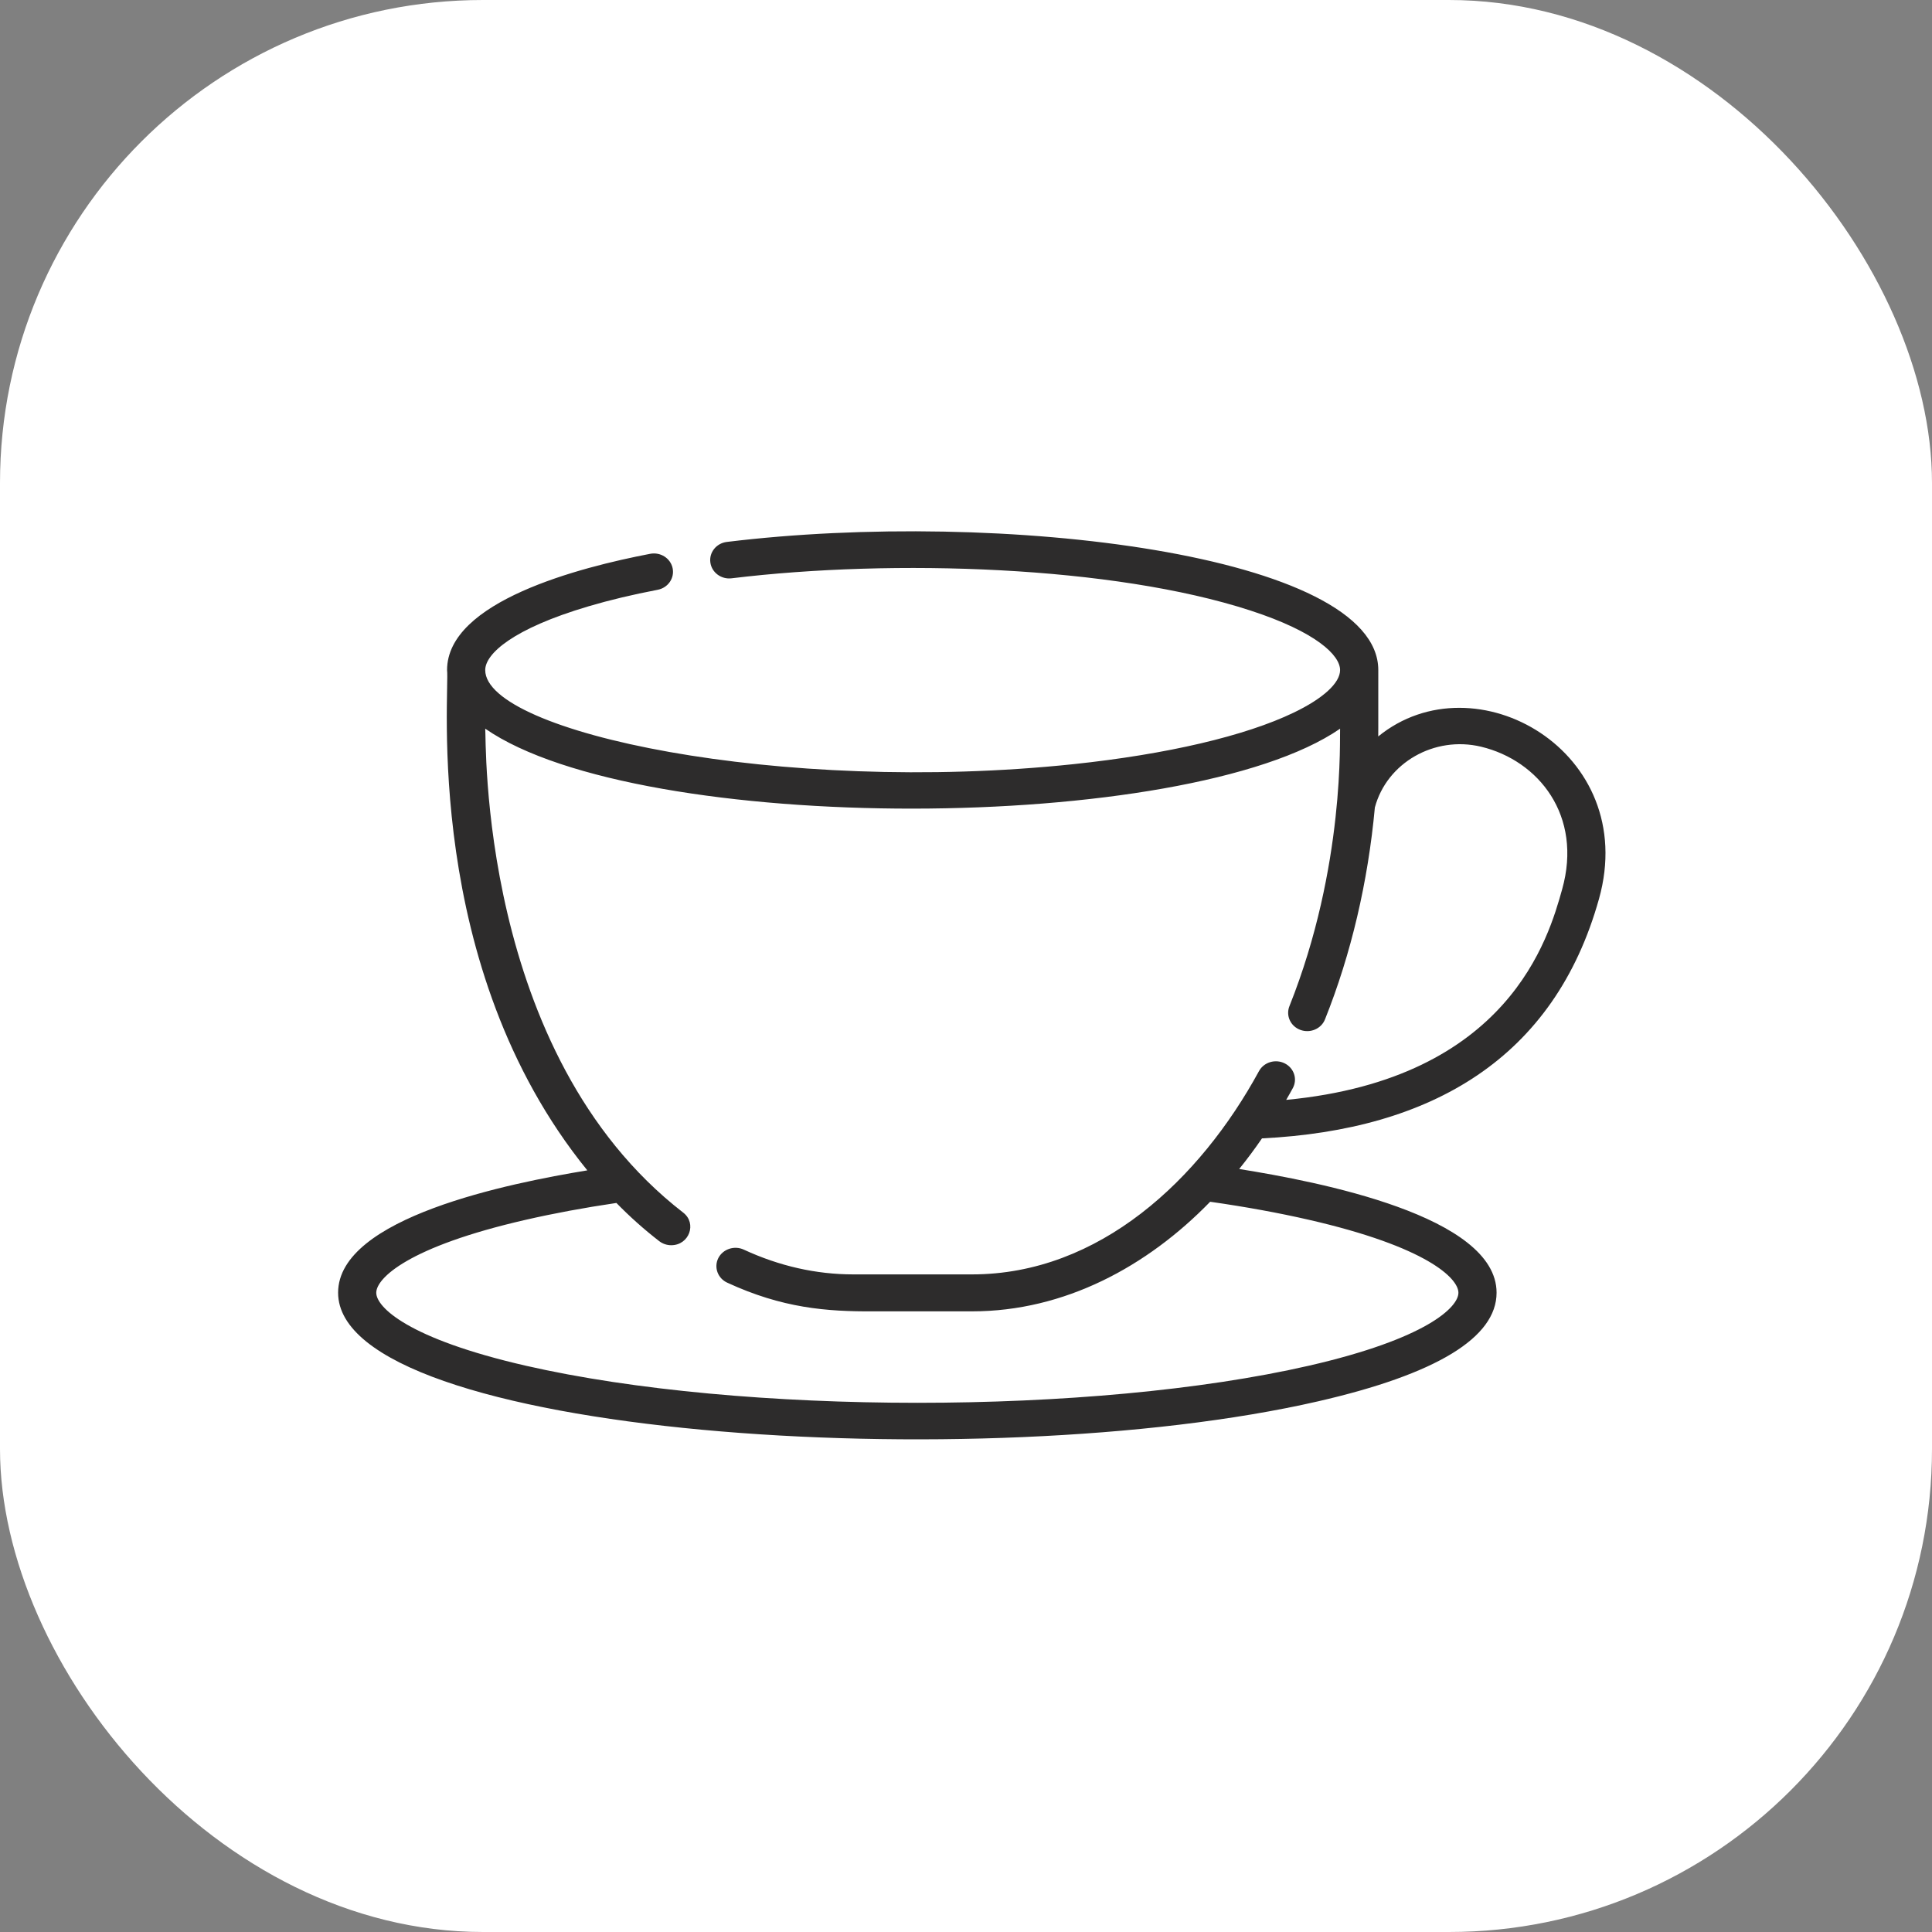 <?xml version="1.0" encoding="UTF-8"?> <svg xmlns="http://www.w3.org/2000/svg" width="40" height="40" viewBox="0 0 40 40" fill="none"><rect x="0" y="0" width="40" height="40" fill="#808080" stroke="none"/><rect width="40" height="40" rx="10" fill="white"></rect><path d="M28.535 15.247C28.536 15.198 28.536 15.285 28.536 13.873C28.536 11.472 20.69 10.531 15.049 11.22C14.832 11.246 14.679 11.436 14.707 11.644C14.734 11.852 14.932 12 15.148 11.973C18.501 11.565 23.052 11.717 25.885 12.639C27.257 13.085 27.745 13.569 27.745 13.873C27.745 14.14 27.395 14.461 26.785 14.754C25.782 15.237 24.163 15.616 22.226 15.821C16.16 16.461 10.046 15.159 10.046 13.873C10.046 13.54 10.609 13.018 12.188 12.552C12.617 12.425 13.098 12.31 13.616 12.211C13.83 12.17 13.969 11.97 13.926 11.764C13.883 11.558 13.675 11.425 13.461 11.466C12.005 11.745 9.256 12.451 9.256 13.873C9.314 14.309 8.726 20.004 12.16 24.231C10.555 24.495 7 25.205 7 26.764C7 29.732 20.317 30.611 27.285 29.014C29.74 28.451 30.985 27.694 30.985 26.764C30.985 25.173 27.288 24.464 25.656 24.203C25.819 24.001 25.976 23.79 26.128 23.569C29.645 23.394 32.182 21.907 33.105 18.612C33.961 15.56 30.538 13.614 28.535 15.247ZM32.342 18.414C32.064 19.408 31.243 22.333 26.629 22.772C26.676 22.692 26.721 22.611 26.766 22.529C26.867 22.343 26.793 22.114 26.599 22.016C26.406 21.919 26.167 21.991 26.066 22.176C24.846 24.416 22.765 26.385 20.125 26.385H17.667C16.898 26.385 16.135 26.213 15.399 25.872C15.203 25.781 14.966 25.861 14.871 26.049C14.777 26.239 14.86 26.466 15.056 26.556C16.198 27.084 17.116 27.156 18.087 27.15H20.125C22.041 27.15 23.752 26.222 25.055 24.881C25.789 24.986 26.475 25.111 27.101 25.255C29.543 25.814 30.195 26.467 30.195 26.765C30.195 27.062 29.543 27.715 27.101 28.275C22.629 29.3 15.359 29.3 10.883 28.275C8.442 27.715 7.79 27.062 7.79 26.765C7.79 26.467 8.442 25.814 10.883 25.255C11.462 25.122 12.091 25.005 12.762 24.906C13.043 25.194 13.34 25.458 13.649 25.697C13.722 25.753 13.81 25.781 13.897 25.781C14.268 25.781 14.435 25.329 14.144 25.105C9.883 21.807 10.072 15.24 10.046 15.086C13.246 17.307 24.567 17.28 27.745 15.087C27.732 15.233 27.856 17.927 26.696 20.832C26.618 21.028 26.719 21.248 26.923 21.323C27.128 21.398 27.356 21.3 27.433 21.104C27.974 19.751 28.323 18.258 28.465 16.718C28.713 15.792 29.698 15.228 30.665 15.46C31.855 15.746 32.772 16.887 32.342 18.414Z" fill="#2D2C2C"></path></svg> 
